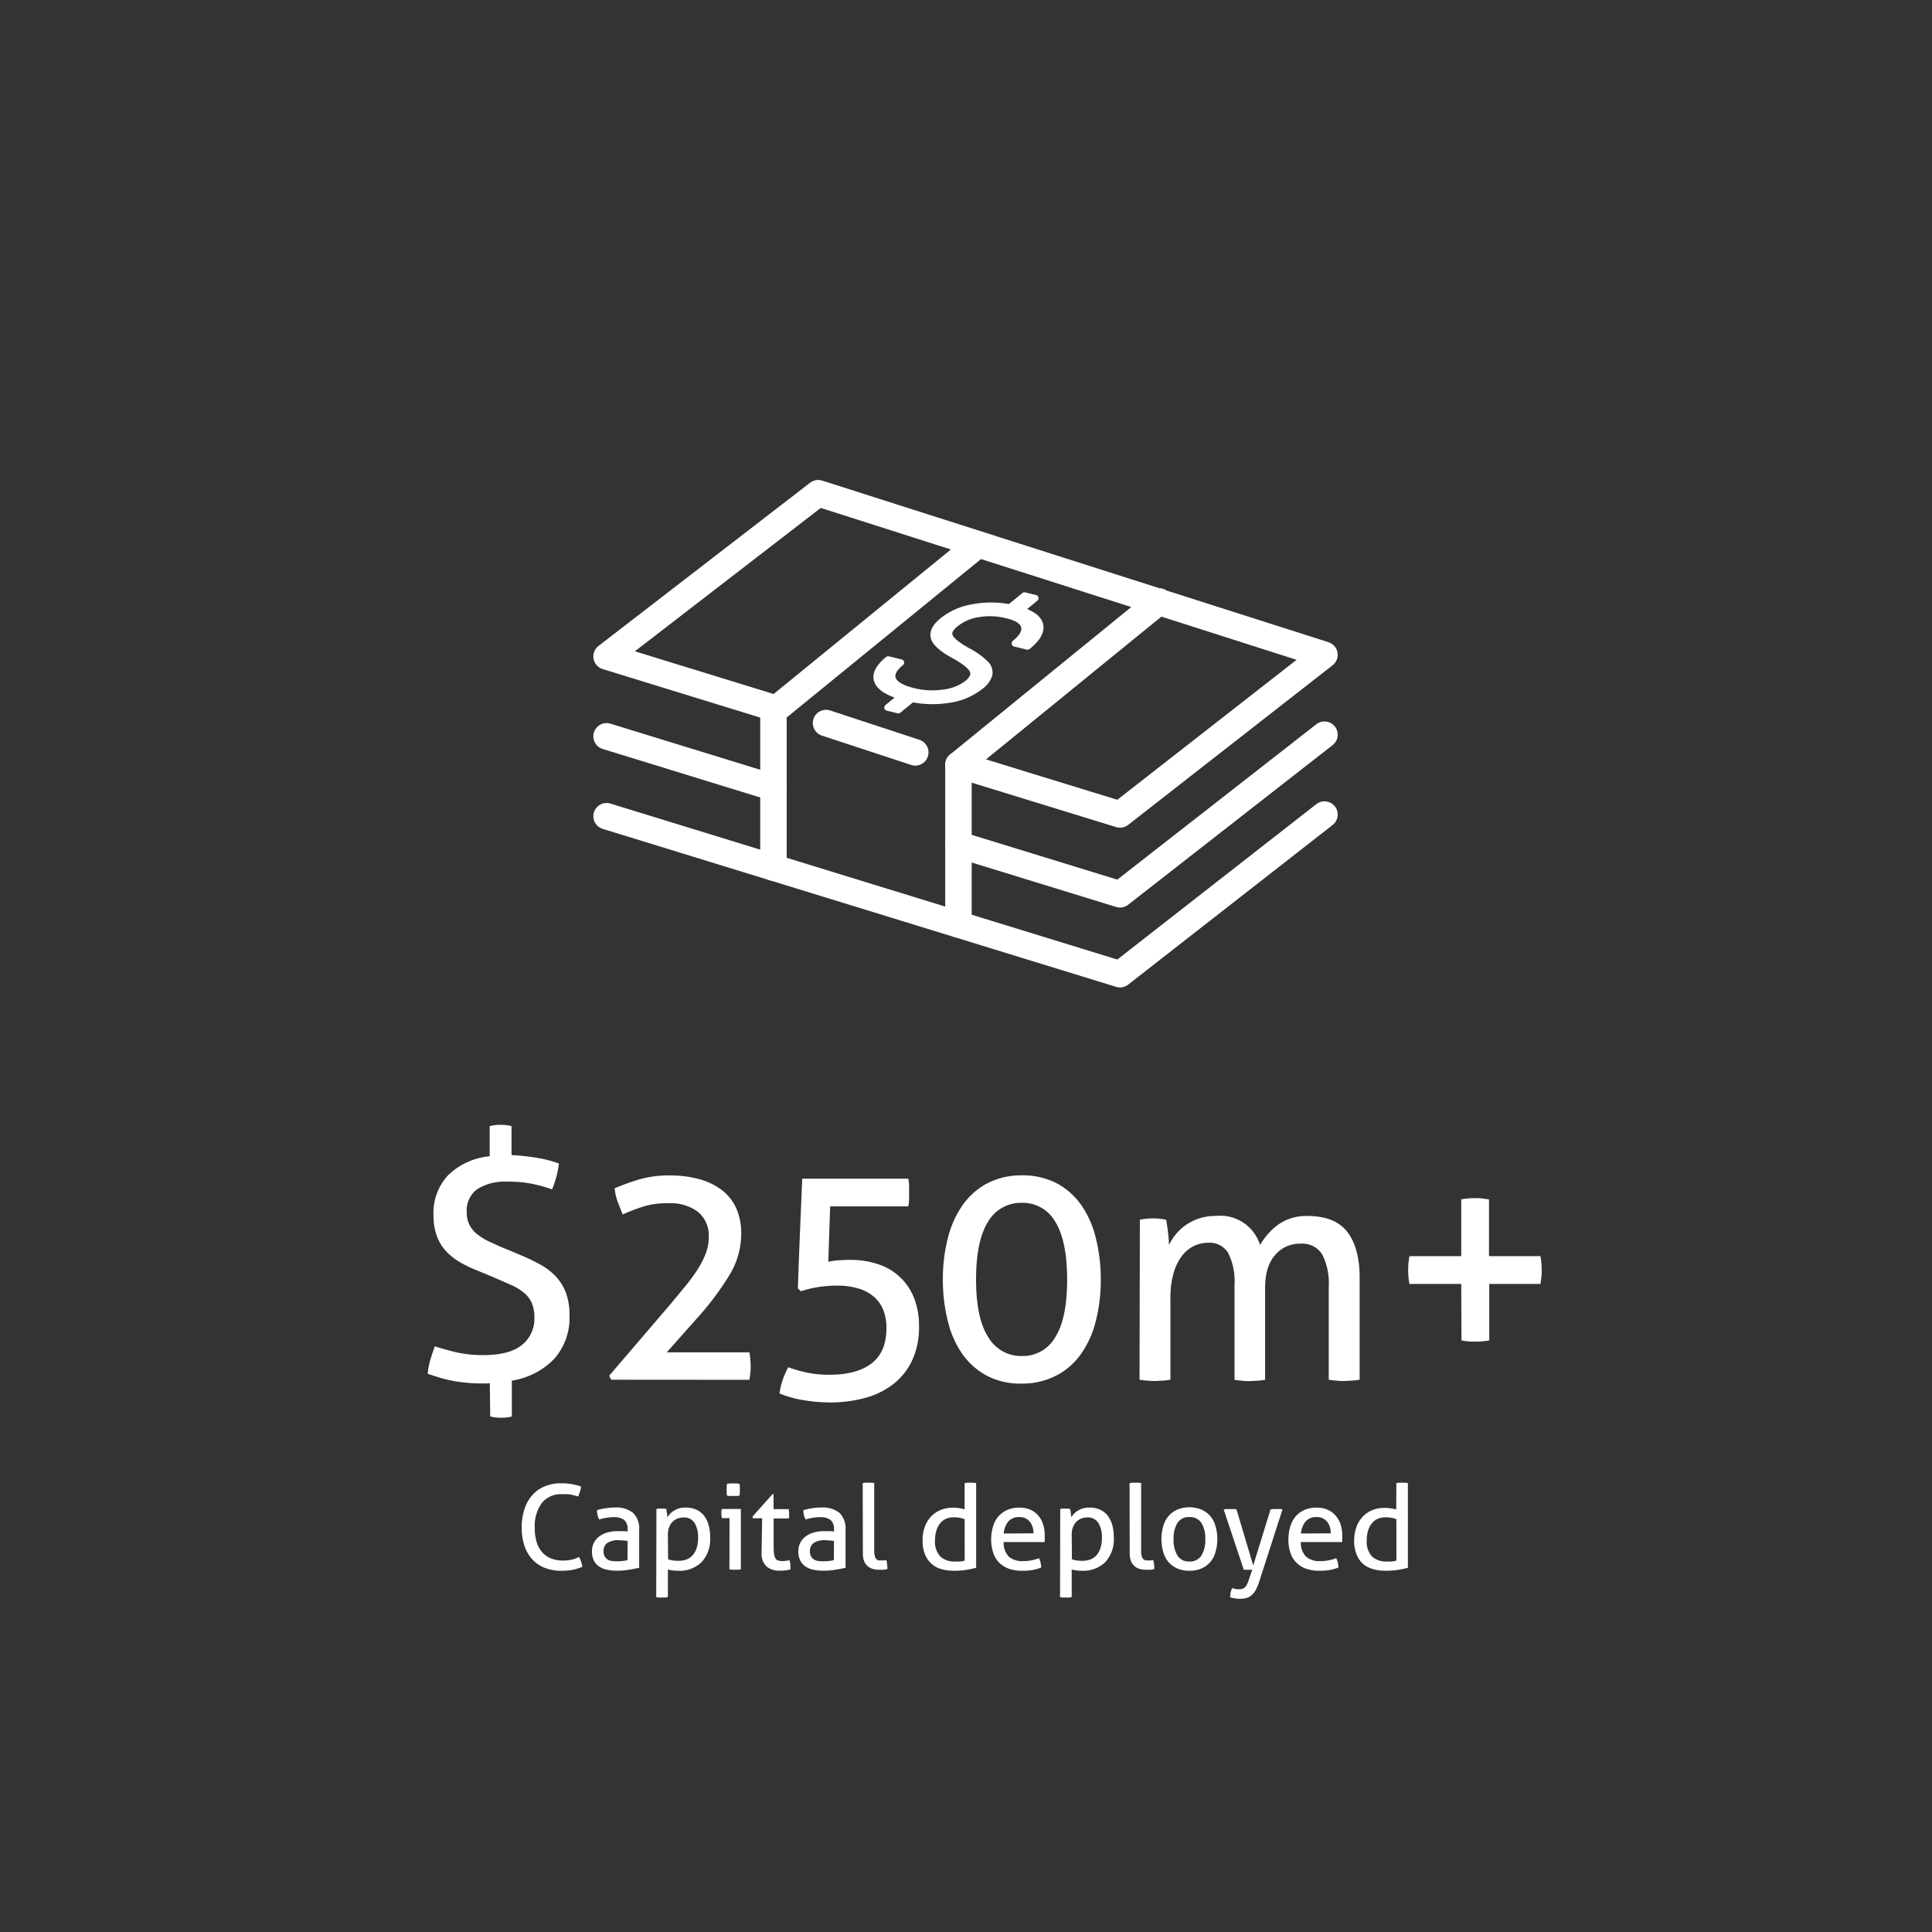 <svg xmlns="http://www.w3.org/2000/svg" viewBox="0 0 384 384" preserveAspectRatio="none"><rect x="0" y="0" width="384" height="384" fill="#333333" stroke="none"/><defs><style>.cls-1,.cls-4{fill:none;}.cls-1{isolation:isolate;}.cls-2,.cls-3{fill:#fff;}.cls-3,.cls-4{stroke:#fff;stroke-linecap:round;stroke-linejoin:round;}.cls-3{stroke-width:1.29px;}.cls-4{stroke-width:5.26px;}</style></defs><g id="Layer_2" data-name="Layer 2"><g id="Layer_1-2" data-name="Layer 1"><rect class="cls-1" width="384" height="384"/><path class="cls-2" d="M97.35,274.91a2.86,2.86,0,0,1-.5.06h-.37c-1.28,0-2.44,0-3.47-.12a28.74,28.74,0,0,1-2.89-.37c-.89-.17-1.74-.38-2.57-.62s-1.67-.52-2.54-.81a14.4,14.4,0,0,1,.52-2.76q.41-1.4.9-2.7c1.41.46,2.86.86,4.34,1.21a23.92,23.92,0,0,0,5.4.53q5.08,0,7.56-2a6.61,6.61,0,0,0,2.48-5.46,7.11,7.11,0,0,0-.52-2.91,5.61,5.61,0,0,0-1.59-2.05,11.26,11.26,0,0,0-2.66-1.58l-3.78-1.65-3-1.24a23,23,0,0,1-3.41-1.67,11.87,11.87,0,0,1-2.7-2.2,8.92,8.92,0,0,1-1.76-3,12.2,12.2,0,0,1-.63-4.15,10.92,10.92,0,0,1,2.89-7.82,13.6,13.6,0,0,1,8.28-3.78v-6a8,8,0,0,1,2.1-.25,9.09,9.09,0,0,1,2.24.25v5.76a42.93,42.93,0,0,1,5.11.56,23.11,23.11,0,0,1,4.31,1.12,19.56,19.56,0,0,1-1.36,5.14,28.69,28.69,0,0,0-3.85-1.08,24.12,24.12,0,0,0-5-.46,10.34,10.34,0,0,0-6,1.48,5.22,5.22,0,0,0-2.11,4.59,5.44,5.44,0,0,0,.56,2.57A5.74,5.74,0,0,0,95,245.43a13,13,0,0,0,2.6,1.52c1,.45,2.16,1,3.45,1.48l2.35,1a41.26,41.26,0,0,1,4,1.92,12.42,12.42,0,0,1,3.07,2.35,9.73,9.73,0,0,1,2,3.23,12.57,12.57,0,0,1,.72,4.52,12.26,12.26,0,0,1-3,8.59,14.84,14.84,0,0,1-8.46,4.37v7.13a6.88,6.88,0,0,1-1.06.19,9.79,9.79,0,0,1-1,.06,10.51,10.51,0,0,1-1.12-.06,8.59,8.59,0,0,1-1.11-.19Z"/><path class="cls-2" d="M121.47,274.23l-.38-.81,12.16-14.2q1.6-1.92,3-3.62a35,35,0,0,0,2.42-3.32,17.81,17.81,0,0,0,1.61-3.16,8.89,8.89,0,0,0,.59-3.23,6.12,6.12,0,0,0-2.11-5,9.2,9.2,0,0,0-6-1.74,15.84,15.84,0,0,0-5,.69,41.87,41.87,0,0,0-4,1.54c-.33-.82-.65-1.67-1-2.54a10.65,10.65,0,0,1-.59-2.66,48.93,48.93,0,0,1,4.8-1.74,21.12,21.12,0,0,1,6.17-.81,21.6,21.6,0,0,1,5.77.72,13.13,13.13,0,0,1,4.5,2.14,9.46,9.46,0,0,1,2.91,3.62,12.24,12.24,0,0,1,1,5.18,15.69,15.69,0,0,1-2.29,8.06,57.26,57.26,0,0,1-6.51,8.68l-6,6.76h16.43c.08.46.14.91.18,1.37s.07.93.07,1.42,0,.91-.07,1.37a12.73,12.73,0,0,1-.18,1.3Z"/><path class="cls-2" d="M182.66,263.63a15.49,15.49,0,0,1-1.36,6.75,12.94,12.94,0,0,1-3.75,4.72,16,16,0,0,1-5.64,2.76,26.77,26.77,0,0,1-7,.89,31.69,31.69,0,0,1-5.05-.43,21.67,21.67,0,0,1-4.93-1.36,13.71,13.71,0,0,1,.62-2.64,17.65,17.65,0,0,1,1.11-2.57,30,30,0,0,0,3.78,1.08,21.28,21.28,0,0,0,4.47.41q5.4,0,8.34-2.27t2.94-7a10.17,10.17,0,0,0-.52-3.29,6.87,6.87,0,0,0-1.71-2.7,8.21,8.21,0,0,0-3.07-1.8,14.41,14.41,0,0,0-4.62-.65,23.7,23.7,0,0,0-3.78.31,20.56,20.56,0,0,0-3.29.81l-.62-.56c.13-3.64.26-7.26.41-10.88s.3-7.27.46-10.94h21.08a8.77,8.77,0,0,1,.16,1.33c0,.43,0,.88,0,1.33s0,1,0,1.46a9.1,9.1,0,0,1-.16,1.39H165l-.37,11a16,16,0,0,1,2.39-.31q1.2-.06,1.89-.06a17.29,17.29,0,0,1,5.64.87,11.4,11.4,0,0,1,7.13,6.72A15,15,0,0,1,182.66,263.63Z"/><path class="cls-2" d="M203.13,233.61a14.57,14.57,0,0,1,6.85,1.55,14.07,14.07,0,0,1,4.9,4.31,19.52,19.52,0,0,1,2.91,6.55,33.71,33.71,0,0,1,1,8.3,32.86,32.86,0,0,1-1,8.28,19.45,19.45,0,0,1-2.95,6.54,13.74,13.74,0,0,1-4.93,4.28A14.69,14.69,0,0,1,203,275a14.36,14.36,0,0,1-6.82-1.55,14.07,14.07,0,0,1-4.87-4.28,19.21,19.21,0,0,1-2.91-6.54,33.83,33.83,0,0,1-1-8.28,32.74,32.74,0,0,1,1-8.3,19.77,19.77,0,0,1,2.95-6.55,14,14,0,0,1,4.89-4.31A14.58,14.58,0,0,1,203.13,233.61Zm-.07,5.46a7.54,7.54,0,0,0-6.69,3.78Q194,246.65,194,254.32t2.42,11.44a7.55,7.55,0,0,0,6.69,3.76,7.41,7.41,0,0,0,6.64-3.76q2.36-3.75,2.35-11.44t-2.35-11.47A7.41,7.41,0,0,0,203.06,239.07Z"/><path class="cls-2" d="M226.56,242.42c.46-.08.9-.14,1.34-.19s.87-.06,1.33-.06a12.59,12.59,0,0,1,1.27.06c.39.05.82.11,1.27.19.13.62.25,1.44.37,2.45a20.57,20.57,0,0,1,.19,2.57,12.21,12.21,0,0,1,1.39-2.14,10,10,0,0,1,2-1.83,10.25,10.25,0,0,1,2.63-1.3,10.42,10.42,0,0,1,3.29-.49,8.27,8.27,0,0,1,8.8,5.76,16.09,16.09,0,0,1,1.52-2.11,11.87,11.87,0,0,1,2-1.86,10,10,0,0,1,2.54-1.3,9.83,9.83,0,0,1,3.23-.49c3.68,0,6.35,1,8,3.1s2.51,5.12,2.51,9.17v20.28a15.11,15.11,0,0,1-1.55.18c-.58,0-1.1.07-1.55.07s-1,0-1.52-.07a14.8,14.8,0,0,1-1.52-.18V255.75a12.69,12.69,0,0,0-1.3-6.42,4.64,4.64,0,0,0-4.28-2.14,6.42,6.42,0,0,0-5.12,2.3q-2,2.3-1.95,6.76v18a15.15,15.15,0,0,1-1.52.18c-.56,0-1.06.07-1.52.07s-1,0-1.52-.07a15.15,15.15,0,0,1-1.52-.18V255.32a12.42,12.42,0,0,0-1.24-6.24,4.28,4.28,0,0,0-4-2.07,6.48,6.48,0,0,0-2.91.68,6.9,6.9,0,0,0-2.39,2.05,10.36,10.36,0,0,0-1.61,3.44,17.71,17.71,0,0,0-.59,4.8v16.25a14.8,14.8,0,0,1-1.52.18c-.56,0-1.06.07-1.52.07s-1,0-1.55-.07a15.11,15.11,0,0,1-1.55-.18Z"/><path class="cls-2" d="M290.43,255.19H280.14a13.84,13.84,0,0,1-.25-2.79,13.64,13.64,0,0,1,.25-2.73h10.29V238.39c.45-.08.9-.15,1.33-.19s.9-.06,1.4-.06.91,0,1.36.06.93.11,1.43.19v11.28h10.23c.08.46.14.91.18,1.37s.07.91.07,1.36,0,.92-.07,1.4-.1.94-.18,1.39H296v11.23c-.5.08-1,.14-1.43.18s-.91.06-1.36.06a13.72,13.72,0,0,1-2.73-.24Z"/><path class="cls-2" d="M115.1,309.47a6.25,6.25,0,0,1,.65,1.94,9.51,9.51,0,0,1-2,.61,13,13,0,0,1-2.22.18,8.77,8.77,0,0,1-3.29-.59,6.68,6.68,0,0,1-2.47-1.71,7.45,7.45,0,0,1-1.54-2.7,11.12,11.12,0,0,1-.54-3.58,11.46,11.46,0,0,1,.54-3.64,7.81,7.81,0,0,1,1.54-2.78,6.73,6.73,0,0,1,2.46-1.76,8.05,8.05,0,0,1,3.25-.62,12.58,12.58,0,0,1,2.29.18,14,14,0,0,1,1.71.45,4.23,4.23,0,0,1-.2,1c-.1.31-.22.63-.36,1l-.68-.21-.7-.16a6.51,6.51,0,0,0-.83-.1c-.31,0-.65,0-1,0a4.85,4.85,0,0,0-4,1.73,7.75,7.75,0,0,0-1.42,5,9.42,9.42,0,0,0,.4,2.87,5.4,5.4,0,0,0,1.13,2,4.58,4.58,0,0,0,1.74,1.19,6.34,6.34,0,0,0,2.28.4,8.75,8.75,0,0,0,1.78-.17A7.94,7.94,0,0,0,115.1,309.47Z"/><path class="cls-2" d="M124.74,304a2.28,2.28,0,0,0-.71-1.92,3.32,3.32,0,0,0-2-.53,8.16,8.16,0,0,0-1.53.13,11,11,0,0,0-1.4.33,3.68,3.68,0,0,1-.44-1.84,9.77,9.77,0,0,1,1.75-.4,12,12,0,0,1,1.85-.14,5.26,5.26,0,0,1,3.56,1.06,4.32,4.32,0,0,1,1.22,3.41v7.51c-.55.12-1.21.25-2,.38a13.53,13.53,0,0,1-2.39.2,9.42,9.42,0,0,1-2.07-.21,4.09,4.09,0,0,1-1.57-.68,3.09,3.09,0,0,1-1-1.19,3.9,3.9,0,0,1-.35-1.75,3.59,3.59,0,0,1,.41-1.77,3.54,3.54,0,0,1,1.11-1.26,4.77,4.77,0,0,1,1.61-.75,7.12,7.12,0,0,1,1.92-.25c.5,0,.91,0,1.23,0s.59.05.81.08Zm0,2.27-.89-.09c-.36,0-.67-.05-.92-.05a3.82,3.82,0,0,0-2.21.54,1.9,1.9,0,0,0-.76,1.64,2,2,0,0,0,.26,1.1,1.86,1.86,0,0,0,.64.61,2.26,2.26,0,0,0,.86.25,6.93,6.93,0,0,0,.89.05,10.6,10.6,0,0,0,1.11-.06,6.77,6.77,0,0,0,1-.17Z"/><path class="cls-2" d="M130.47,299.92a4,4,0,0,1,.48-.07,4.07,4.07,0,0,1,.5,0l.49,0a3.76,3.76,0,0,1,.5.07,2.1,2.1,0,0,1,.05.29c0,.16,0,.34.07.53s.05.36.07.54a2.3,2.3,0,0,1,0,.32,4.66,4.66,0,0,1,.56-.72,3.47,3.47,0,0,1,.78-.63,4.09,4.09,0,0,1,1-.45,4.55,4.55,0,0,1,1.27-.16,5.2,5.2,0,0,1,2,.35,3.91,3.91,0,0,1,1.55,1.09,5.29,5.29,0,0,1,1,1.87,8.92,8.92,0,0,1,.36,2.68,6.66,6.66,0,0,1-1.68,4.83,6.24,6.24,0,0,1-4.73,1.74,7.65,7.65,0,0,1-1.06-.07,6.15,6.15,0,0,1-.93-.18v5.49a5.44,5.44,0,0,1-.6.08l-.57,0-.58,0a4.35,4.35,0,0,1-.57-.08Zm2.32,10a4.67,4.67,0,0,0,.91.23,8.09,8.09,0,0,0,1.22.07,4.26,4.26,0,0,0,1.54-.27,3.05,3.05,0,0,0,1.21-.83,4,4,0,0,0,.79-1.41,6.17,6.17,0,0,0,.29-2,5.53,5.53,0,0,0-.69-3,2.46,2.46,0,0,0-2.25-1.1,3.1,3.1,0,0,0-1.13.21,2.76,2.76,0,0,0-1,.63,3.27,3.27,0,0,0-.68,1.07,4.16,4.16,0,0,0-.25,1.53Z"/><path class="cls-2" d="M145,301.74h-1.52a3.83,3.83,0,0,1-.09-.91,4,4,0,0,1,0-.48,3.87,3.87,0,0,1,.07-.43h3.79v12a4.44,4.44,0,0,1-.57.07l-.58,0-.54,0a4.39,4.39,0,0,1-.58-.07Zm-.51-4.47a5.29,5.29,0,0,1-.06-.6c0-.22,0-.42,0-.59s0-.37,0-.58a4.69,4.69,0,0,1,.06-.59l.65-.07c.24,0,.44,0,.61,0s.37,0,.61,0l.63.07a4.69,4.69,0,0,1,.06.59c0,.21,0,.41,0,.58s0,.37,0,.59a5.29,5.29,0,0,1-.06.6,3.78,3.78,0,0,1-.62.07l-.6,0-.63,0A4.31,4.31,0,0,1,144.49,297.27Z"/><path class="cls-2" d="M151.48,301.77h-1.82l-.1-.33,4-4.49h.19v3h3a4,4,0,0,1,.09.89c0,.17,0,.33,0,.49s0,.31-.07.47h-3v5.47a11,11,0,0,0,.08,1.57,2.27,2.27,0,0,0,.28.9.94.94,0,0,0,.54.42,2.88,2.88,0,0,0,.85.11,4.38,4.38,0,0,0,.75-.06c.23,0,.44-.08.63-.13a3.49,3.49,0,0,1,.2,1c0,.33,0,.62,0,.87a9.71,9.71,0,0,1-1,.17,9.48,9.48,0,0,1-1.1.06,3.87,3.87,0,0,1-2.63-.82,3.43,3.43,0,0,1-1-2.71Z"/><path class="cls-2" d="M165.76,304a2.28,2.28,0,0,0-.71-1.92,3.32,3.32,0,0,0-2-.53,8.16,8.16,0,0,0-1.53.13,11,11,0,0,0-1.4.33,3.68,3.68,0,0,1-.44-1.84,9.58,9.58,0,0,1,1.75-.4,12,12,0,0,1,1.85-.14,5.26,5.26,0,0,1,3.56,1.06,4.32,4.32,0,0,1,1.22,3.41v7.51c-.55.12-1.21.25-2,.38a13.53,13.53,0,0,1-2.39.2,9.42,9.42,0,0,1-2.07-.21,4.09,4.09,0,0,1-1.57-.68,3.09,3.09,0,0,1-1-1.19,3.9,3.9,0,0,1-.35-1.75,3.59,3.59,0,0,1,.41-1.77,3.54,3.54,0,0,1,1.11-1.26,4.77,4.77,0,0,1,1.61-.75,7.12,7.12,0,0,1,1.92-.25c.5,0,.91,0,1.23,0s.59.05.81.08Zm0,2.27-.89-.09c-.36,0-.67-.05-.91-.05a3.83,3.83,0,0,0-2.22.54,1.9,1.9,0,0,0-.76,1.64,2,2,0,0,0,.26,1.1,1.86,1.86,0,0,0,.64.61,2.26,2.26,0,0,0,.86.25,6.93,6.93,0,0,0,.89.05,10.6,10.6,0,0,0,1.11-.06,6.77,6.77,0,0,0,1-.17Z"/><path class="cls-2" d="M171.47,294.77l.57-.07.57,0,.58,0,.57.07V308.3a3.42,3.42,0,0,0,.12,1,1.33,1.33,0,0,0,.31.58,1,1,0,0,0,.47.26,3.45,3.45,0,0,0,.57,0,4.19,4.19,0,0,0,.48,0,2.63,2.63,0,0,0,.46-.07,7.18,7.18,0,0,1,.21,1.78,2.85,2.85,0,0,1-.79.15c-.32,0-.61,0-.87,0a4.57,4.57,0,0,1-1.26-.17,2.68,2.68,0,0,1-1-.54,2.51,2.51,0,0,1-.71-1,4.24,4.24,0,0,1-.25-1.57Z"/><path class="cls-2" d="M191.73,294.77l.59-.07.56,0,.57,0,.57.07V311.6a17.12,17.12,0,0,1-2,.43,15.28,15.28,0,0,1-2.45.17,9,9,0,0,1-2.4-.31,4.86,4.86,0,0,1-3.31-2.92,7.11,7.11,0,0,1-.49-2.83,7.66,7.66,0,0,1,.43-2.64,5.94,5.94,0,0,1,1.23-2.05,5.41,5.41,0,0,1,1.9-1.32,6.39,6.39,0,0,1,2.47-.47,8.48,8.48,0,0,1,1.23.09,9.58,9.58,0,0,1,1.09.24Zm0,7.18a6,6,0,0,0-1-.28,7,7,0,0,0-1.17-.09,3.73,3.73,0,0,0-1.66.35,3.38,3.38,0,0,0-1.16,1,4.15,4.15,0,0,0-.67,1.44,6.9,6.9,0,0,0-.23,1.81,4.24,4.24,0,0,0,1.06,3.18,3.93,3.93,0,0,0,2.8,1,10,10,0,0,0,1.13,0,5.23,5.23,0,0,0,.91-.18Z"/><path class="cls-2" d="M199.48,306.49a4,4,0,0,0,1,2.88,4.05,4.05,0,0,0,2.87.91,8.6,8.6,0,0,0,3.16-.58,3.37,3.37,0,0,1,.3.85,5,5,0,0,1,.14,1,7.75,7.75,0,0,1-1.69.49,11.77,11.77,0,0,1-2.05.16,7.85,7.85,0,0,1-2.81-.45,5.2,5.2,0,0,1-1.93-1.29,5,5,0,0,1-1.11-2A8.46,8.46,0,0,1,197,306a8.66,8.66,0,0,1,.34-2.49,5.49,5.49,0,0,1,1-2,5.11,5.11,0,0,1,1.77-1.36,5.88,5.88,0,0,1,2.51-.5,5.3,5.3,0,0,1,2.18.42,4.47,4.47,0,0,1,1.57,1.16,4.85,4.85,0,0,1,.95,1.75,7.16,7.16,0,0,1,.33,2.21c0,.22,0,.45,0,.69s0,.45-.05.62Zm5.94-1.73a4.34,4.34,0,0,0-.18-1.25,3,3,0,0,0-.51-1,2.52,2.52,0,0,0-.87-.71,2.71,2.71,0,0,0-1.25-.27,2.79,2.79,0,0,0-2.19.86,4.3,4.3,0,0,0-.92,2.41Z"/><path class="cls-2" d="M210.73,299.92a4,4,0,0,1,.48-.07,4.07,4.07,0,0,1,.5,0l.5,0a3.85,3.85,0,0,1,.49.07s0,.13.06.29,0,.34.07.53,0,.36.07.54,0,.28,0,.32a4.66,4.66,0,0,1,.56-.72,3.32,3.32,0,0,1,.79-.63,3.87,3.87,0,0,1,1-.45,4.55,4.55,0,0,1,1.27-.16,5.2,5.2,0,0,1,1.95.35,3.84,3.84,0,0,1,1.55,1.09,5.29,5.29,0,0,1,1,1.87,8.92,8.92,0,0,1,.36,2.68,6.66,6.66,0,0,1-1.68,4.83A6.24,6.24,0,0,1,215,312.2a7.65,7.65,0,0,1-1.06-.07,6.15,6.15,0,0,1-.93-.18v5.49a5.44,5.44,0,0,1-.6.08l-.57,0-.58,0a4.35,4.35,0,0,1-.57-.08Zm2.32,10a4.67,4.67,0,0,0,.91.23,8.09,8.09,0,0,0,1.22.07,4.26,4.26,0,0,0,1.54-.27,3.05,3.05,0,0,0,1.21-.83,4,4,0,0,0,.79-1.41,6.17,6.17,0,0,0,.29-2,5.53,5.53,0,0,0-.69-3,2.46,2.46,0,0,0-2.25-1.1,3.1,3.1,0,0,0-1.13.21,2.76,2.76,0,0,0-1,.63,3.27,3.27,0,0,0-.68,1.07,4.16,4.16,0,0,0-.25,1.53Z"/><path class="cls-2" d="M224.51,294.77l.58-.07.57,0,.57,0,.58.07V308.3a3.85,3.85,0,0,0,.11,1,1.44,1.44,0,0,0,.32.58,1,1,0,0,0,.47.26,3.45,3.45,0,0,0,.57,0,4.19,4.19,0,0,0,.48,0,2.63,2.63,0,0,0,.46-.07,7.18,7.18,0,0,1,.21,1.78,2.92,2.92,0,0,1-.8.15c-.31,0-.6,0-.86,0a4.64,4.64,0,0,1-1.27-.17,2.75,2.75,0,0,1-1-.54,2.5,2.5,0,0,1-.7-1,4.22,4.22,0,0,1-.26-1.57Z"/><path class="cls-2" d="M236.4,312.2a5.9,5.9,0,0,1-2.46-.48,4.91,4.91,0,0,1-1.75-1.32,5.33,5.33,0,0,1-1-2,9.21,9.21,0,0,1,0-5,5.41,5.41,0,0,1,1-2,5.06,5.06,0,0,1,1.75-1.33,6.42,6.42,0,0,1,4.92,0,5.06,5.06,0,0,1,1.75,1.33,5.41,5.41,0,0,1,1,2,9.21,9.21,0,0,1,0,5,5.33,5.33,0,0,1-1,2,4.91,4.91,0,0,1-1.75,1.32A5.87,5.87,0,0,1,236.4,312.2Zm0-1.84a2.67,2.67,0,0,0,2.39-1.18,5.89,5.89,0,0,0,.77-3.25,5.83,5.83,0,0,0-.77-3.24,2.68,2.68,0,0,0-2.39-1.16,2.62,2.62,0,0,0-2.37,1.16,5.83,5.83,0,0,0-.77,3.24,5.89,5.89,0,0,0,.77,3.25A2.62,2.62,0,0,0,236.4,310.36Z"/><path class="cls-2" d="M248.9,312h-1.27l-.42,0-4-12c.21,0,.42-.05.64-.06h1.28a4.82,4.82,0,0,1,.63.06l3.33,11.16,3.44-11.16a7.65,7.65,0,0,1,1.14-.07h.59c.22,0,.44,0,.65.06l-4.65,14.44a11.65,11.65,0,0,1-.68,1.61,3.72,3.72,0,0,1-.8,1,2.47,2.47,0,0,1-1,.57,4.86,4.86,0,0,1-1.28.16,7.45,7.45,0,0,1-1.06-.08,8.27,8.27,0,0,1-.93-.2,4.57,4.57,0,0,1,.1-1,4,4,0,0,1,.28-.84l.57.15a3.91,3.91,0,0,0,.79.08,2.62,2.62,0,0,0,.57-.06,1.2,1.2,0,0,0,.5-.23,1.79,1.79,0,0,0,.43-.5,4,4,0,0,0,.39-.89Z"/><path class="cls-2" d="M258.56,306.49a3.91,3.91,0,0,0,1,2.88,4,4,0,0,0,2.86.91,8.6,8.6,0,0,0,3.16-.58,3.36,3.36,0,0,1,.31.85,5.87,5.87,0,0,1,.14,1,7.84,7.84,0,0,1-1.7.49,11.69,11.69,0,0,1-2.05.16,7.79,7.79,0,0,1-2.8-.45,5,5,0,0,1-3.05-3.26,8.46,8.46,0,0,1-.35-2.49,9,9,0,0,1,.34-2.49,5.82,5.82,0,0,1,1-2,5.11,5.11,0,0,1,1.77-1.36,5.93,5.93,0,0,1,2.52-.5,5.25,5.25,0,0,1,2.17.42,4.38,4.38,0,0,1,1.57,1.16,5,5,0,0,1,1,1.75,7.16,7.16,0,0,1,.33,2.21q0,.33,0,.69c0,.25,0,.45,0,.62Zm5.94-1.73a4.34,4.34,0,0,0-.17-1.25,3.17,3.17,0,0,0-.52-1,2.4,2.4,0,0,0-.86-.71,2.71,2.71,0,0,0-1.25-.27,2.76,2.76,0,0,0-2.19.86,4.23,4.23,0,0,0-.93,2.41Z"/><path class="cls-2" d="M277.54,294.77l.58-.07.56,0,.58,0,.57.07V311.6a17.12,17.12,0,0,1-2,.43,15.32,15.32,0,0,1-2.46.17,8.84,8.84,0,0,1-2.39-.31,5.08,5.08,0,0,1-2-1,5,5,0,0,1-1.33-1.88,7.1,7.1,0,0,1-.5-2.83,7.65,7.65,0,0,1,.44-2.64,5.91,5.91,0,0,1,1.22-2.05,5.55,5.55,0,0,1,1.91-1.32,6.36,6.36,0,0,1,2.47-.47,8.48,8.48,0,0,1,1.23.09,10.09,10.09,0,0,1,1.09.24Zm0,7.18a6,6,0,0,0-1-.28,7.13,7.13,0,0,0-1.17-.09,3.73,3.73,0,0,0-1.66.35,3.29,3.29,0,0,0-1.16,1,4.36,4.36,0,0,0-.68,1.44,6.91,6.91,0,0,0-.22,1.81,4.28,4.28,0,0,0,1.05,3.18,4,4,0,0,0,2.81,1,10,10,0,0,0,1.13,0,5.43,5.43,0,0,0,.91-.18Z"/><path class="cls-3" d="M196.6,134.1a4.61,4.61,0,0,1-1.73,2.31,13,13,0,0,1-6,2.6,20.67,20.67,0,0,1-7.59-.1l-2.73,2.24-2.14-.52,2.72-2.23c-2.7-.79-4.29-1.82-4.75-3.09s.26-2.68,2.15-4.23l2.53.62q-2.25,1.83-1.59,3.35t4.09,2.35a15.29,15.29,0,0,0,6,.29,9.4,9.4,0,0,0,4.74-1.87c1.06-.88,1.42-1.71,1.09-2.51s-1.49-1.77-3.45-2.89q-3.75-2-4.27-3.62t1.71-3.44a12.92,12.92,0,0,1,5.92-2.61,19.66,19.66,0,0,1,7.41,0l2.9-2.38,2.16.52-2.91,2.39c2.33.73,3.61,1.71,3.86,3s-.58,2.65-2.48,4.21l-2.52-.61q2.27-1.86,1.87-3.37c-.26-1-1.38-1.75-3.37-2.23a13.91,13.91,0,0,0-5.75-.26,9.47,9.47,0,0,0-4.53,1.94c-1.16.94-1.55,1.81-1.17,2.59s1.52,1.71,3.42,2.78a14.76,14.76,0,0,1,3.74,2.66A2.39,2.39,0,0,1,196.6,134.1Z"/><polyline class="cls-4" points="120.56 162.23 222.61 193.63 263.25 161.9"/><polyline class="cls-4" points="190.5 167.87 222.61 177.75 263.25 146.02"/><line class="cls-4" x1="120.56" y1="146.35" x2="153.73" y2="156.56"/><line class="cls-4" x1="181.92" y1="149.54" x2="164.18" y2="143.71"/><line class="cls-4" x1="153.73" y1="172.44" x2="153.73" y2="140.87"/><polyline class="cls-4" points="230.38 119.54 190.5 152 222.61 161.88 263.25 130.15 162.62 98.03 120.56 130.47 154.33 140.87 193.31 109.09"/><line class="cls-4" x1="190.5" y1="183.75" x2="190.5" y2="152"/></g></g></svg>